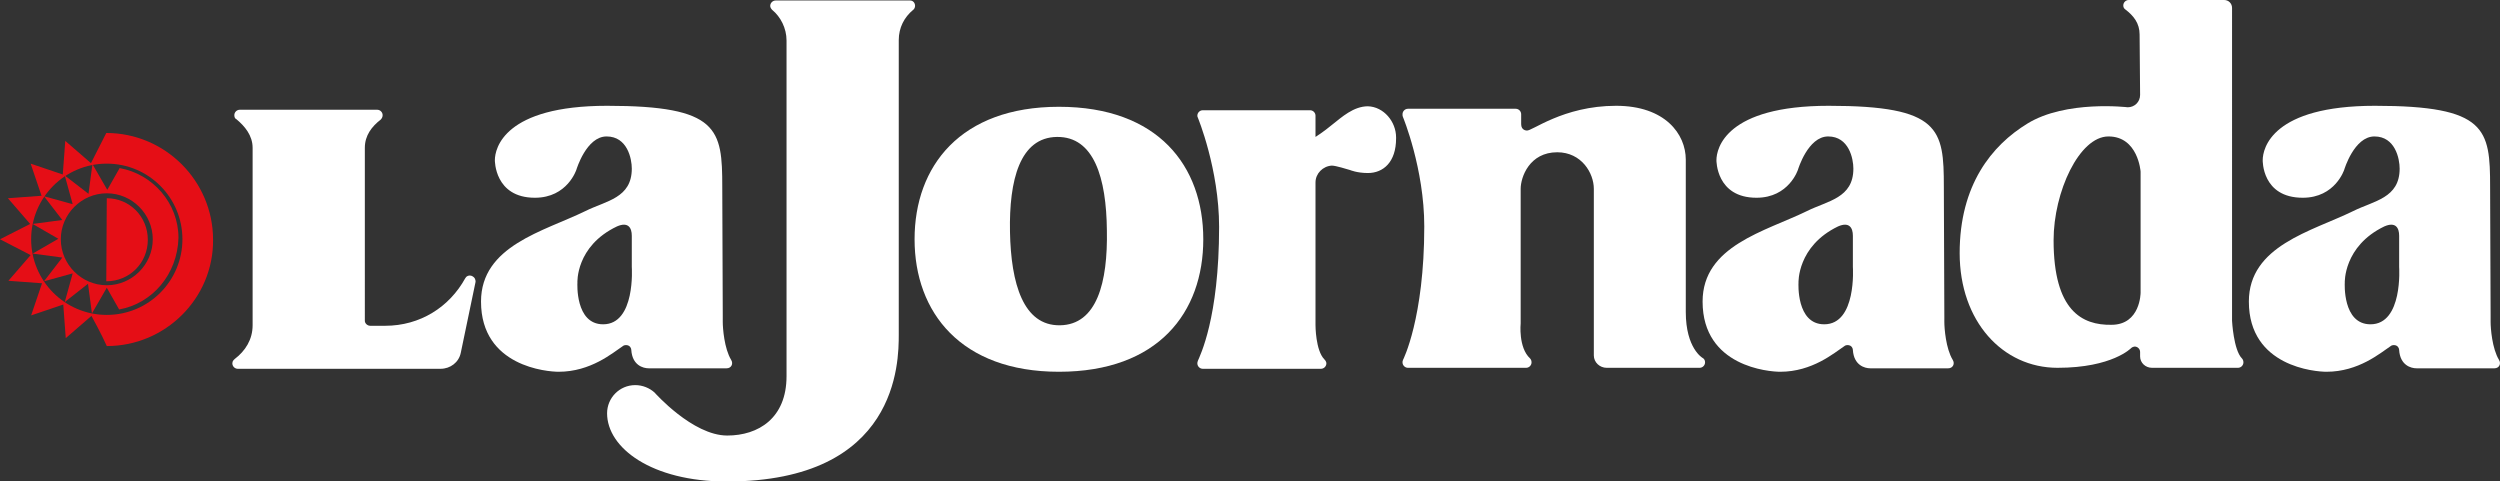 <?xml version="1.0" encoding="utf-8"?>
<!-- Generator: Adobe Illustrator 27.4.1, SVG Export Plug-In . SVG Version: 6.00 Build 0)  -->
<svg version="1.1" id="Layer_1" xmlns="http://www.w3.org/2000/svg" xmlns:xlink="http://www.w3.org/1999/xlink" x="0px" y="0px"
	 viewBox="0 0 505.7 97.3" style="enable-background:new 0 0 505.7 97.3;" xml:space="preserve">
<rect x="0" y="0" width="505.7" height="97.3" fill="#333333" stroke="none"/>
<style type="text/css">
	.st0{enable-background:new    ;}
	.st1{fill-rule:evenodd;clip-rule:evenodd;fill:#FFFFFF;}
	.st2{fill:#FFFFFF;}
	.st3{fill:#E50E16;}
	.st4{fill-rule:evenodd;clip-rule:evenodd;fill:#E50E16;}
</style>
<g>
	<g class="st0">
		<path class="st1" d="M185,48.4c0-14.8,9.3-26.8,29.2-26.8c20.1,0,29.2,12,29.2,26.8c0,14.8-9.1,26.8-29.2,26.8
			C194.4,75.2,185,63.2,185,48.4 M204.3,46.9c-0.2-10.5,2-19.1,9.5-19.2c7.5-0.1,10,8.3,10.1,18.9c0.2,10.5-2,19.1-9.5,19.2
			C207,65.9,204.5,57.4,204.3,46.9"/>
		<path class="st1" d="M266.1,36.9v28.9c0,0,0,5.1,1.8,6.9c0.2,0.2,0.4,0.5,0.4,0.8c0,0.6-0.5,1.1-1.1,1.1h-23.9
			c-0.6,0-1.1-0.5-1.1-1.1c0-0.1,0-0.2,0.1-0.5c0.4-1,4.3-8.6,4.3-27.1c0-11.7-4.3-22.1-4.3-22.1c-0.1-0.2-0.1-0.3-0.1-0.4
			c0-0.6,0.5-1.1,1.1-1.1H265c0.6,0,1.1,0.5,1.1,1.1v4.3c0,0,1.6-1,3.4-2.5c1.9-1.5,4.3-3.7,7.2-3.7c3.2,0.1,5.7,3.1,5.7,6.3l0,0.2
			c0,4.8-2.6,7-5.7,7c-2.2,0-3.6-0.6-3.6-0.6c-0.7-0.2-2.9-0.9-3.7-0.9C267.6,33.6,266.1,35.1,266.1,36.9"/>
		<path class="st1" d="M146.2,65.1c0,1.3,0.3,5.4,1.7,7.7c0.5,0.8,0,1.7-0.9,1.7h-15.8c-1.1,0-3.3-0.6-3.5-3.7
			c-0.1-1.2-1.4-1.1-1.7-0.8c-2.1,1.4-6.5,5.2-13,5.2c-2.2,0-15.7-1-15.7-14.2c0-11.3,12.7-14.2,21.1-18.3c4.2-2.1,9.4-2.6,9.4-8.6
			c0-2-0.9-6.5-5.1-6.5c-4.1,0-6.1,6.7-6.1,6.7s-1.8,5.7-8.4,5.7c-8.2,0-8.1-7.6-8.1-7.6c0-2.4,1.9-11,22.7-11
			c22.6,0,23.3,4.7,23.3,16.4l0.1,26.1 M124.8,45.8c2.3-1,3,0.3,3,1.9v6.3c0,0,0.8,11.6-5.8,11.6c-5.7,0-5.2-8.4-5.2-8.4
			S116.4,49.8,124.8,45.8"/>
		<path class="st1" d="M432.9,19.2c0,1.4-1.1,2.5-2.5,2.5c0,0-12.5-1.5-20.3,3.3c-7.2,4.4-13.7,12.4-13.7,26.2
			c0,13.8,8.7,23.2,19.8,23.2c11.1,0,14.9-4,14.9-4c0.2-0.2,0.6-0.3,0.7-0.3c0.6,0,1.1,0.5,1.1,1.1l0,0.9c0,1.3,1.1,2.3,2.4,2.3
			h17.4c0.6,0,1.1-0.5,1.1-1.1c0-0.3-0.1-0.6-0.3-0.8c-1.7-1.7-2-7.6-2-7.6V1.6c0-0.9-0.7-1.6-1.6-1.6h-19.3c-0.6,0-1.1,0.5-1.1,1.1
			c0,0.3,0.1,0.6,0.4,0.8c1.7,1.3,2.9,2.8,2.9,5.1 M415.4,48.6c0-9.8,5.2-21,11.1-21c6,0,6.5,7.1,6.5,7.1v24.5c0,0,0,6.5-5.9,6.5
			C421.2,65.8,415.4,62.9,415.4,48.6"/>
		<path class="st2" d="M95.4,55.8c-0.6-0.2-1.1,0.1-1.3,0.5c-3.2,5.8-9.1,9.6-16.2,9.6c-0.2,0-0.4,0-0.7,0l-2.3,0
			c-0.6,0-1.1-0.5-1.1-1V29.9c0-2.5,1.4-4.3,3.2-5.7c0.2-0.2,0.4-0.5,0.4-0.9c0-0.6-0.5-1.1-1.1-1.1l-27.8,0c-0.6,0-1.1,0.5-1.1,1.1
			c0,0.3,0.1,0.7,0.4,0.8c1.7,1.4,3.3,3.3,3.3,5.8v35.9c0,2.9-1.5,5.2-3.6,6.8C47.3,72.8,47,73,47,73.5c0,0.6,0.5,1.1,1.1,1.1h41
			c2,0,3.7-1.3,4.1-3.2L96.2,57C96.2,56.6,96.1,56.1,95.4,55.8"/>
		<path class="st1" d="M393.3,65.1c0,1.3,0.3,5.4,1.7,7.7c0.5,0.8,0,1.7-0.9,1.7h-15.8c-1.1,0-3.3-0.6-3.5-3.7
			c-0.1-1.2-1.4-1.1-1.7-0.8c-2.1,1.4-6.5,5.2-13,5.2c-2.2,0-15.7-1-15.7-14.2c0-11.3,12.7-14.2,21.1-18.3c4.2-2.1,9.4-2.6,9.4-8.6
			c0-2-0.9-6.5-5.1-6.5c-4.1,0-6.1,6.7-6.1,6.7s-1.8,5.7-8.4,5.7c-8.2,0-8.1-7.6-8.1-7.6c0-2.4,1.9-11,22.7-11
			c22.6,0,23.3,4.7,23.3,16.4l0.1,26.1 M371.8,45.8c2.3-1,3,0.3,3,1.9v6.3c0,0,0.8,11.6-5.8,11.6c-5.7,0-5.2-8.4-5.2-8.4
			S363.5,49.8,371.8,45.8"/>
		<path class="st1" d="M503.8,65.1c0,1.3,0.3,5.4,1.7,7.7c0.5,0.8,0,1.7-0.9,1.7h-15.8c-1.1,0-3.3-0.6-3.5-3.7
			c-0.1-1.2-1.4-1.1-1.7-0.8c-2.1,1.4-6.5,5.2-13,5.2c-2.2,0-15.7-1-15.7-14.2c0-11.3,12.7-14.2,21.1-18.3c4.2-2.1,9.4-2.6,9.4-8.6
			c0-2-0.9-6.5-5.1-6.5c-4.1,0-6.1,6.7-6.1,6.7s-1.8,5.7-8.4,5.7c-8.3,0-8.1-7.6-8.1-7.6c0-2.4,1.9-11,22.7-11
			c22.6,0,23.3,4.7,23.3,16.4l0.1,26.1 M482.3,45.8c2.3-1,3,0.3,3,1.9v6.3c0,0,0.8,11.6-5.8,11.6c-5.7,0-5.2-8.4-5.2-8.4
			S474,49.8,482.3,45.8"/>
		<path class="st2" d="M147.1,88.1c6.3,0,12-3.5,12-12l0-67.9c0-2.5-1.2-4.8-2.9-6.2c-0.2-0.2-0.4-0.5-0.4-0.8
			c0-0.6,0.5-1.1,1.1-1.1h27.2c0.6,0,1,0.5,1,1.1c0,0.3-0.2,0.7-0.4,0.8c-1.8,1.5-2.9,3.6-2.9,6.1v59.6c0,5.5-0.1,29.7-34.8,29.7
			c-15.2,0-24.2-6.8-24.2-13.8c0-3.1,2.5-5.7,5.7-5.7c1.5,0,2.9,0.6,3.9,1.5C132.4,79.4,140.1,88.1,147.1,88.1"/>
		<path class="st2" d="M308.8,26.4c0.9,0.3,7.3-5,18.1-5c9.9,0,14.1,5.7,14.1,10.9v30.8c0,7.4,3.4,9.3,3.4,9.3
			c0.4,0.2,0.5,0.6,0.5,0.9c0,0.6-0.5,1.1-1.1,1.1H325c-1.4,0-2.6-1.1-2.6-2.5l0-33.7c0-3.2-2.5-7.4-7.4-7.4c-5.6,0-7.4,5-7.4,7.4
			c0,1.4,0,27.2,0,27.2s-0.5,4.9,1.9,7.1c0.2,0.2,0.3,0.5,0.3,0.8c0,0.6-0.5,1.1-1.1,1.1h-23.9c-0.6,0-1.1-0.5-1.1-1.1
			c0-0.1,0-0.3,0.1-0.5c0,0,4.3-8.4,4.3-27c0-11.7-4.3-22.1-4.3-22.1c-0.1-0.2-0.1-0.3-0.1-0.6c0-0.6,0.5-1.1,1.1-1.1h21.8
			c0.6,0,1.1,0.5,1.1,1.1l0,2C307.7,26.4,308.8,26.4,308.8,26.4"/>
	</g>
	<g>
		<path class="st3" d="M21.6,40.1c4.6,0,8.3,3.7,8.3,8.4s-3.7,8.4-8.4,8.4"/>
		<path class="st4" d="M21.6,70c-1-2.3-3.1-6.1-3.1-6.1l-5.2,4.5l-0.5-6.8l-6.5,2.2l2.2-6.5l-6.8-0.5l4.5-5.2L0,48.4l6.1-3.1
			l-4.5-5.2l6.8-0.5l-2.2-6.5l6.5,2.2l0.5-6.8l5.2,4.5l3.1-6.1c11.9,0,21.6,9.7,21.6,21.6C43.2,60.3,33.5,70,21.6,70 M6.3,48.4
			c0-8.4,6.8-15.3,15.3-15.3S36.9,40,36.9,48.4c0,8.4-6.8,15.3-15.3,15.3S6.3,56.8,6.3,48.4"/>
		<path class="st4" d="M24.1,62.6l-2.5-4.4l-3,5.2l-0.8-6l-4.7,3.7l1.6-5.8l-5.8,1.6l3.7-4.8l-6-0.8l5.2-3l-5.2-3l6-0.8l-3.7-4.8
			l5.8,1.6l-1.6-5.8l4.8,3.7l0.8-6l3,5.2l2.5-4.4c6.7,1.2,11.9,7.1,11.9,14.1C35.9,55.5,30.8,61.4,24.1,62.6 M12.3,48.4
			c0-5.1,4.2-9.3,9.3-9.3c5.1,0,9.3,4.2,9.3,9.3c0,5.1-4.2,9.3-9.3,9.3C16.5,57.7,12.3,53.5,12.3,48.4"/>
	</g>
</g>
</svg>
